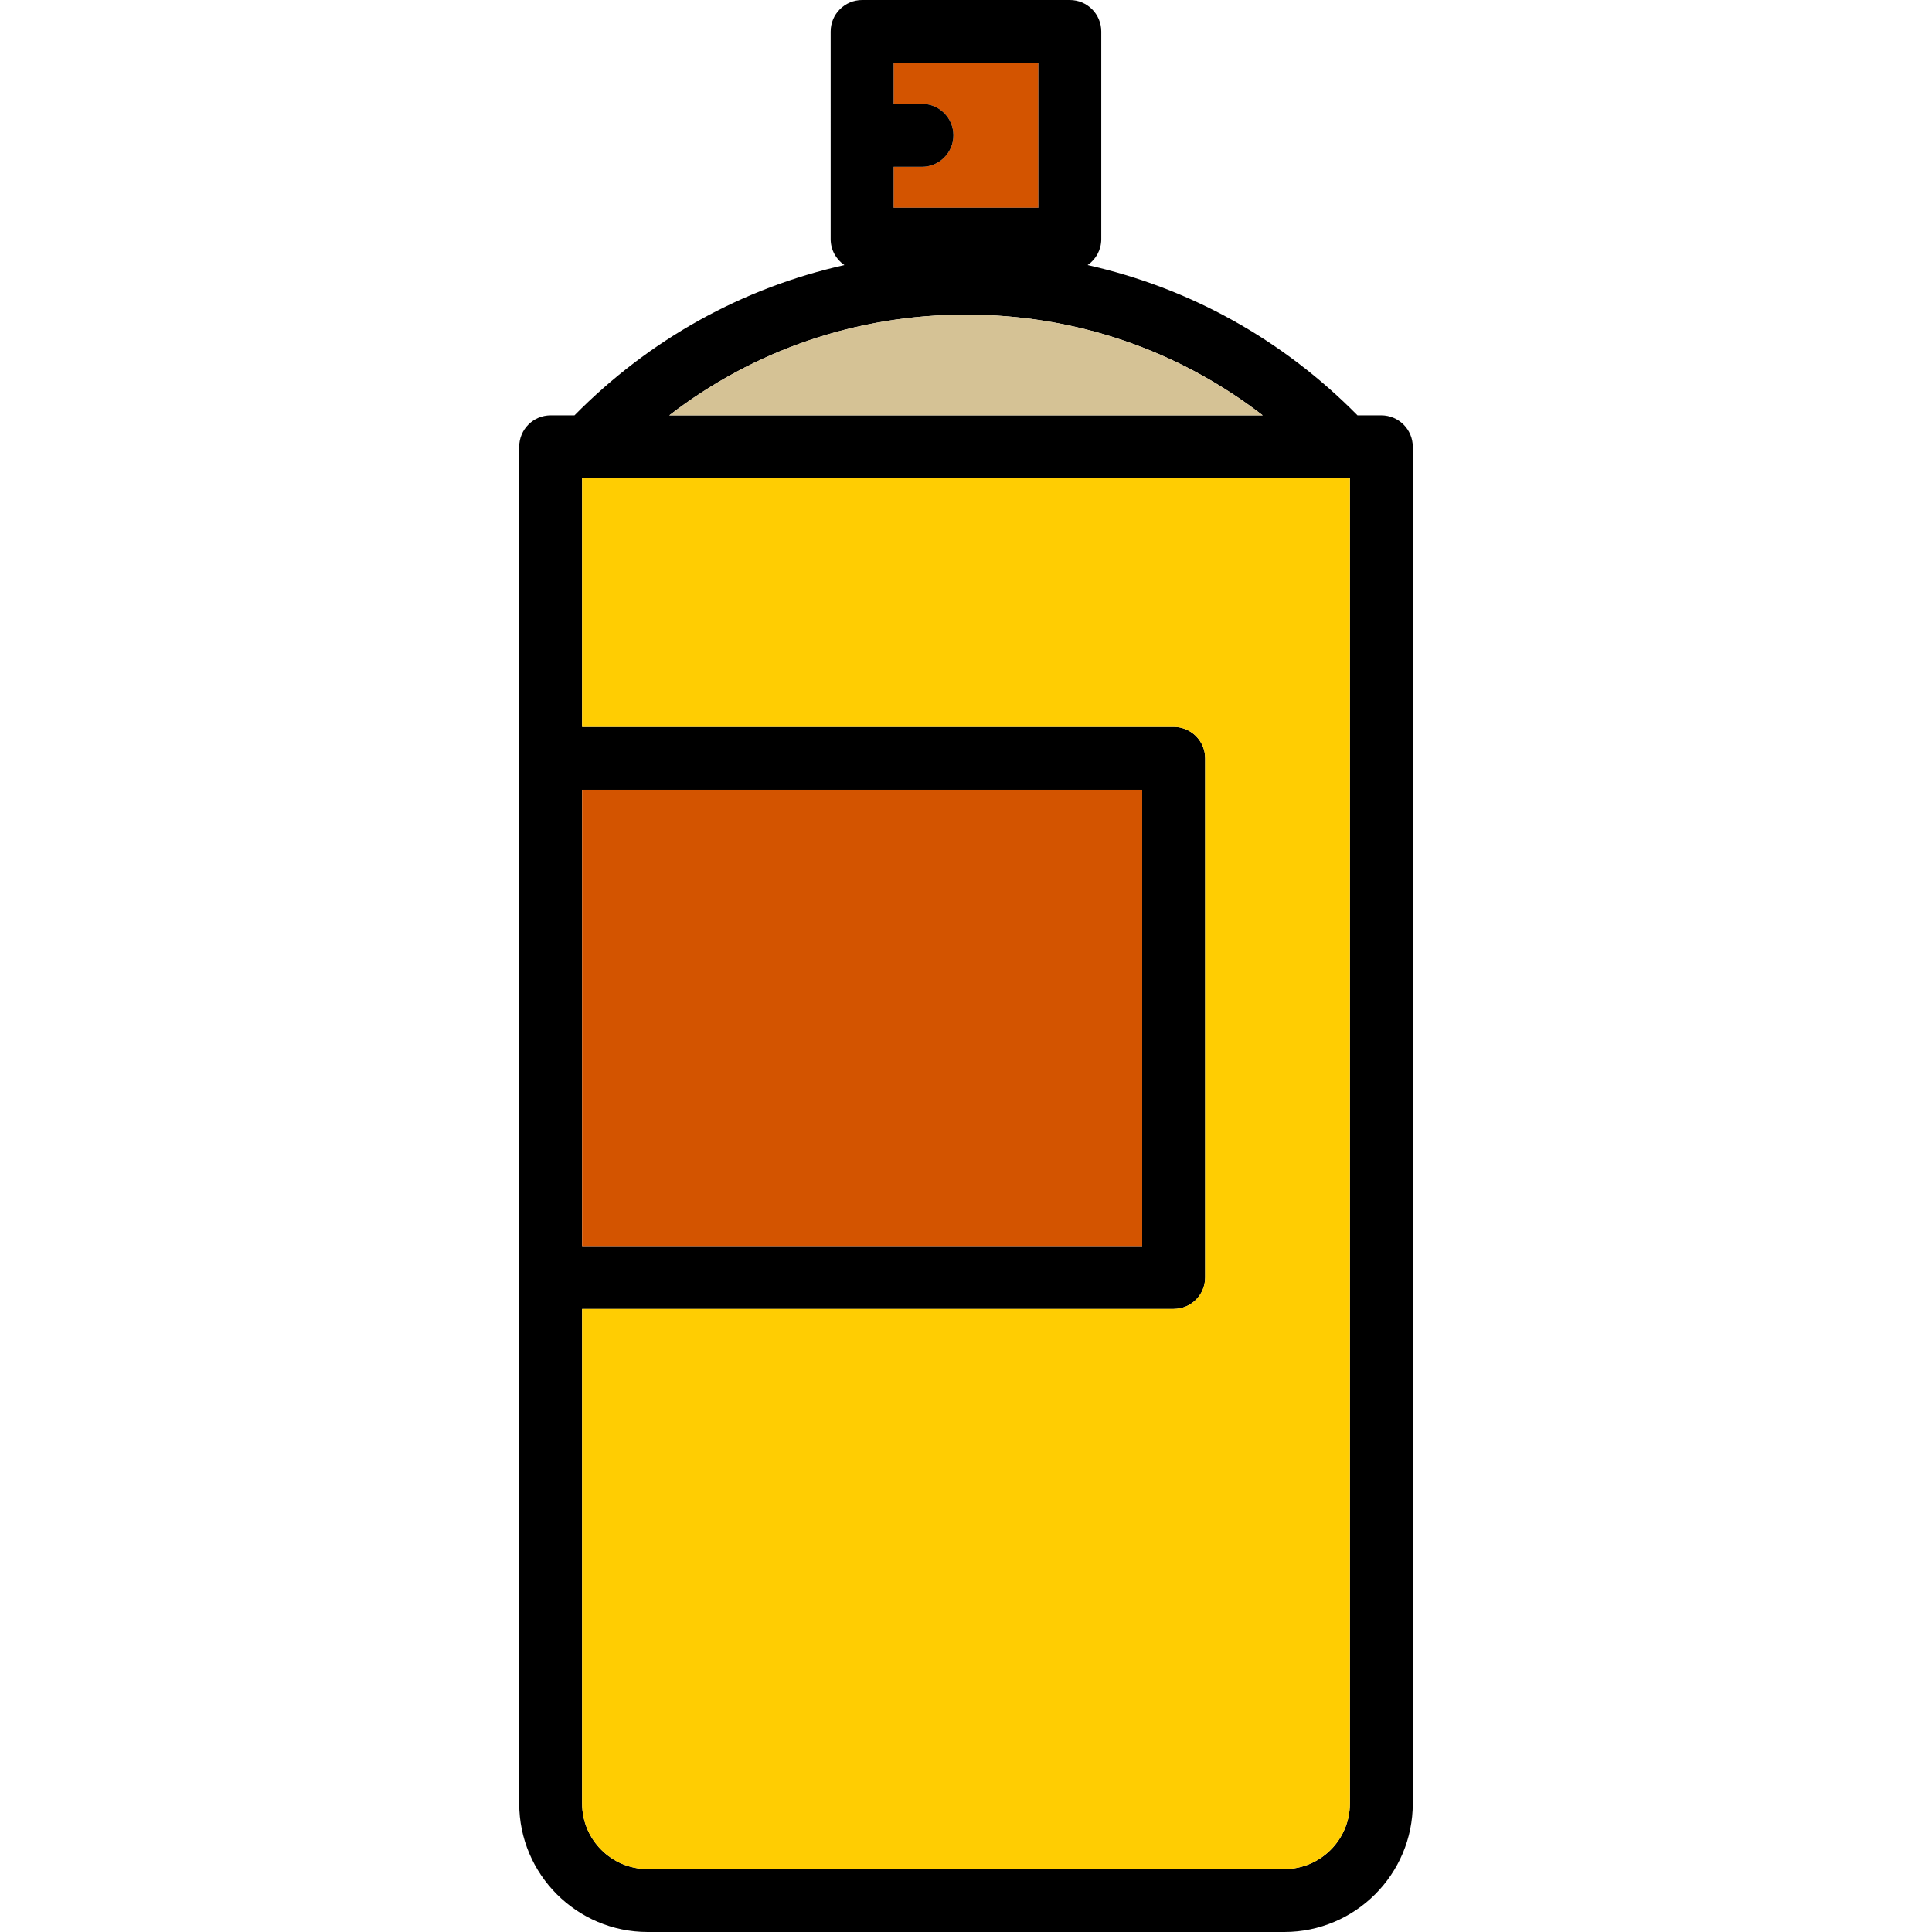 <?xml version="1.0" encoding="iso-8859-1"?>
<!-- Generator: Adobe Illustrator 19.0.0, SVG Export Plug-In . SVG Version: 6.00 Build 0)  -->
<svg version="1.1" id="Layer_1" xmlns="http://www.w3.org/2000/svg" xmlns:xlink="http://www.w3.org/1999/xlink" x="0px" y="0px"
	 viewBox="0 0 297 297" style="enable-background:new 0 0 297 297;" xml:space="preserve">
<g id="XMLID_24_">
	<g>
		<path style="fill:#D35400;" d="M159.625,9.67v22.26h-22.25v-6.29h4.35c2.67,0,4.84-2.17,4.84-4.84s-2.17-4.84-4.84-4.84h-4.35
			V9.67H159.625z"/>
		<path d="M217.185,68.69v208.56c0,10.89-8.86,19.75-19.75,19.75h-97.87c-10.89,0-19.75-8.86-19.75-19.75V68.69
			c0-2.67,2.16-4.84,4.83-4.84h3.67c11.55-11.71,25.84-19.6,41.49-23.1c-1.27-0.87-2.11-2.33-2.11-3.99V4.84
			c0-2.67,2.17-4.84,4.84-4.84h31.93c2.67,0,4.83,2.17,4.83,4.84v31.92c0,1.66-0.83,3.12-2.1,3.99c15.64,3.5,29.93,11.39,41.49,23.1
			h3.66C215.015,63.85,217.185,66.02,217.185,68.69z M207.515,277.25V73.52H89.485v38.22h90.94c2.67,0,4.84,2.16,4.84,4.83v79.82
			c0,2.67-2.17,4.83-4.84,4.83h-90.94v76.03c0,5.56,4.52,10.08,10.08,10.08h97.87C202.995,287.33,207.515,282.81,207.515,277.25z
			 M102.885,63.85h91.23c-13.01-10.04-28.83-15.48-45.62-15.48C131.715,48.37,115.895,53.81,102.885,63.85z M175.585,191.55v-70.14
			h-86.1v70.14H175.585z M159.625,31.93V9.67h-22.25v6.29h4.35c2.67,0,4.84,2.17,4.84,4.84s-2.17,4.84-4.84,4.84h-4.35v6.29H159.625
			z"/>
		<path style="fill:#FFCD02;" d="M207.515,73.52v203.73c0,5.56-4.52,10.08-10.08,10.08h-97.87c-5.56,0-10.08-4.52-10.08-10.08
			v-76.03h90.94c2.67,0,4.84-2.16,4.84-4.83v-79.82c0-2.67-2.17-4.83-4.84-4.83h-90.94V73.52H207.515z"/>
		<path style="fill:#D5C295;" d="M194.115,63.85h-91.23c13.01-10.04,28.83-15.48,45.61-15.48
			C165.285,48.37,181.105,53.81,194.115,63.85z"/>
		<rect x="89.485" y="121.41" style="fill:#D35400;" width="86.1" height="70.14"/>
	</g>
</g>
<g>
</g>
<g>
</g>
<g>
</g>
<g>
</g>
<g>
</g>
<g>
</g>
<g>
</g>
<g>
</g>
<g>
</g>
<g>
</g>
<g>
</g>
<g>
</g>
<g>
</g>
<g>
</g>
<g>
</g>
</svg>
